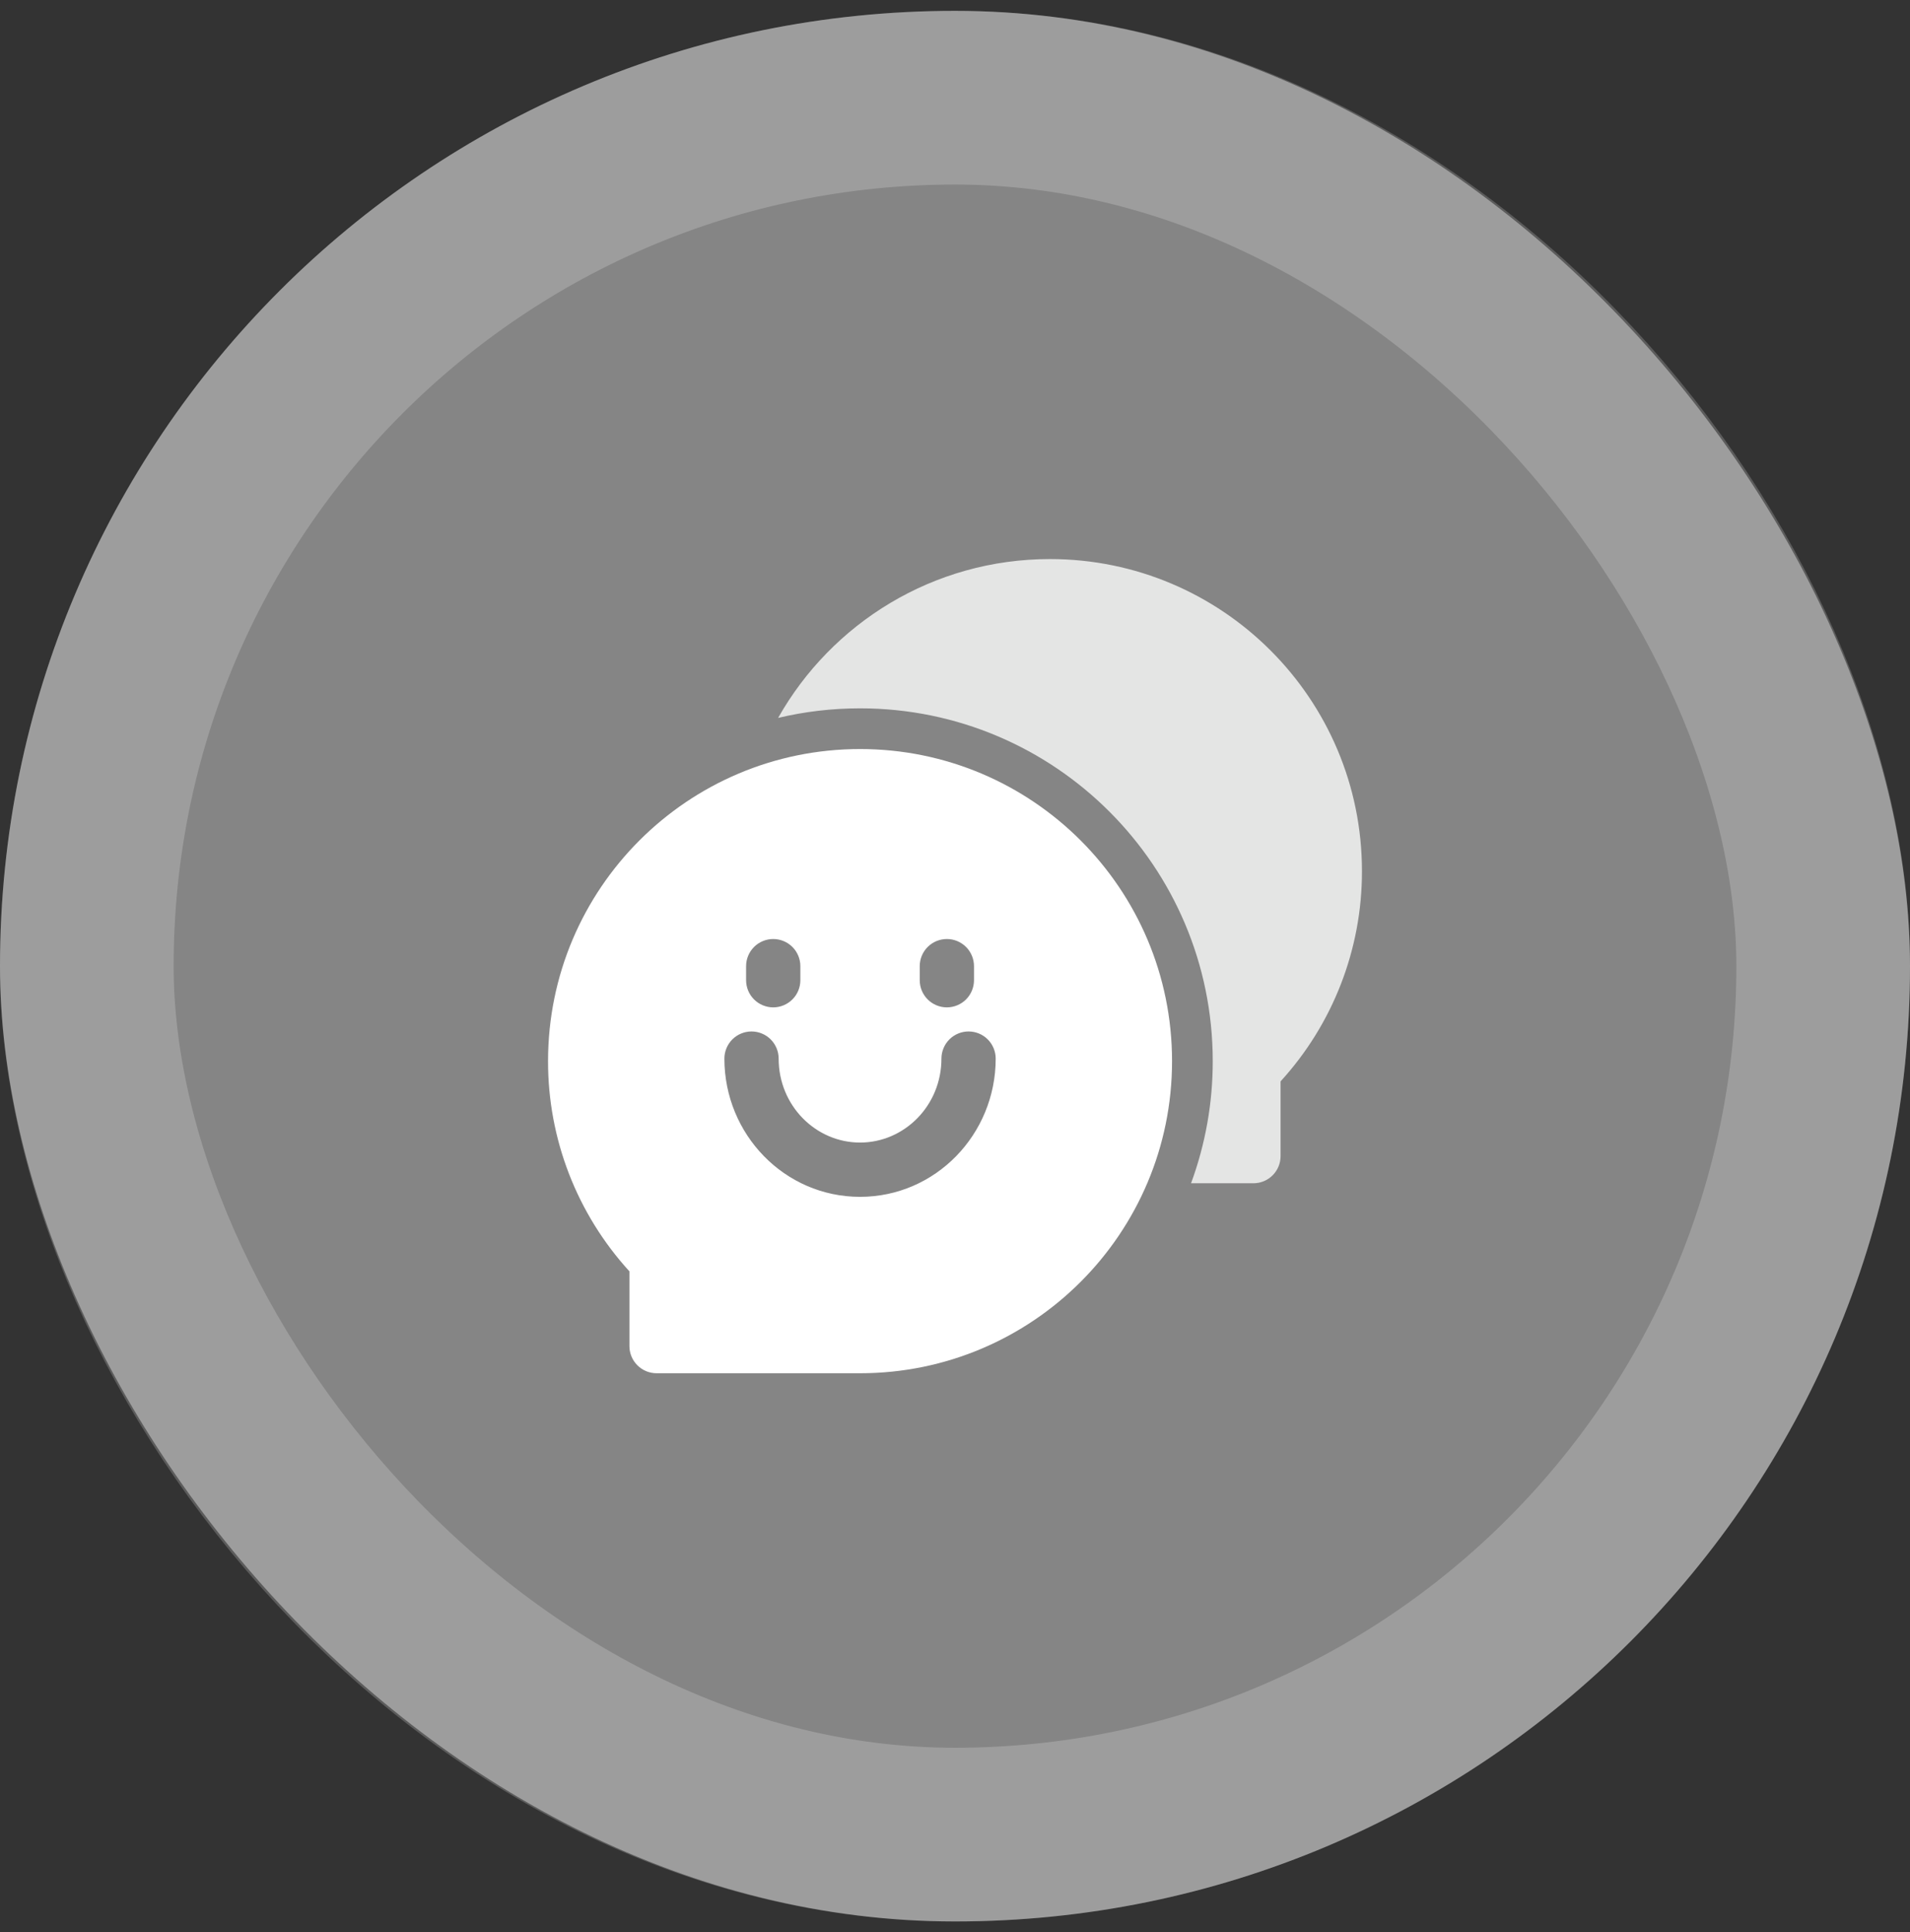 <svg xmlns="http://www.w3.org/2000/svg" width="88" height="89" viewBox="0 0 88 89" fill="none"><rect x="0" y="0" width="88" height="89" fill="#333333" stroke="none"/><rect y="0.5" width="88" height="88" rx="44" fill="white" fill-opacity="0.4"></rect><rect x="4" y="4.5" width="80" height="80" rx="40" stroke="white" stroke-opacity="0.2" stroke-width="8"></rect><path d="M48.375 25.75C56.314 25.75 62.75 32.186 62.75 40.125C62.755 43.708 61.417 47.162 59 49.807V53.25C59 53.414 58.968 53.577 58.905 53.729C58.842 53.88 58.75 54.018 58.633 54.134C58.517 54.25 58.379 54.343 58.228 54.405C58.076 54.468 57.913 54.5 57.749 54.5C56.791 54.499 55.833 54.499 54.876 54.499C55.539 52.698 55.877 50.794 55.875 48.875C55.875 39.9 48.6 32.625 39.625 32.625C38.325 32.625 37.061 32.778 35.85 33.066C38.316 28.699 43.001 25.75 48.375 25.75Z" fill="#E4E5E4"></path><path fill-rule="evenodd" clip-rule="evenodd" d="M39.625 34.5C31.686 34.5 25.25 40.936 25.25 48.875C25.245 52.458 26.583 55.912 29 58.557V62C29 62.164 29.032 62.327 29.095 62.479C29.158 62.63 29.25 62.768 29.367 62.884C29.483 63 29.621 63.093 29.773 63.155C29.924 63.218 30.087 63.25 30.251 63.25C32.333 63.248 34.415 63.249 36.497 63.249H36.498L39.625 63.25C47.564 63.25 54 56.814 54 48.875C54 40.936 47.564 34.5 39.625 34.5ZM35.625 43.25C35.956 43.25 36.275 43.382 36.509 43.616C36.743 43.85 36.875 44.169 36.875 44.5V45.148C36.875 45.48 36.743 45.798 36.509 46.032C36.275 46.266 35.956 46.398 35.625 46.398C35.294 46.398 34.975 46.266 34.741 46.032C34.507 45.798 34.375 45.48 34.375 45.148V44.5C34.375 44.169 34.507 43.85 34.741 43.616C34.975 43.382 35.294 43.25 35.625 43.25ZM43.625 43.25C43.789 43.25 43.952 43.282 44.103 43.345C44.255 43.408 44.393 43.5 44.509 43.616C44.625 43.732 44.717 43.87 44.78 44.022C44.843 44.173 44.875 44.336 44.875 44.5V45.148C44.875 45.48 44.743 45.798 44.509 46.032C44.275 46.266 43.956 46.398 43.625 46.398C43.294 46.398 42.975 46.266 42.741 46.032C42.507 45.798 42.375 45.48 42.375 45.148V44.5C42.375 44.169 42.507 43.85 42.741 43.616C42.975 43.382 43.294 43.25 43.625 43.25ZM34.625 47.508C34.956 47.508 35.275 47.64 35.509 47.874C35.743 48.109 35.875 48.427 35.875 48.758C35.875 50.921 37.581 52.625 39.625 52.625C41.669 52.625 43.375 50.921 43.375 48.758C43.375 48.427 43.507 48.109 43.741 47.874C43.975 47.64 44.294 47.508 44.625 47.508C44.956 47.508 45.275 47.64 45.509 47.874C45.743 48.109 45.875 48.427 45.875 48.758C45.875 52.247 43.104 55.125 39.625 55.125C36.146 55.125 33.375 52.247 33.375 48.758C33.375 48.427 33.507 48.109 33.741 47.874C33.975 47.64 34.294 47.508 34.625 47.508Z" fill="white"></path></svg>